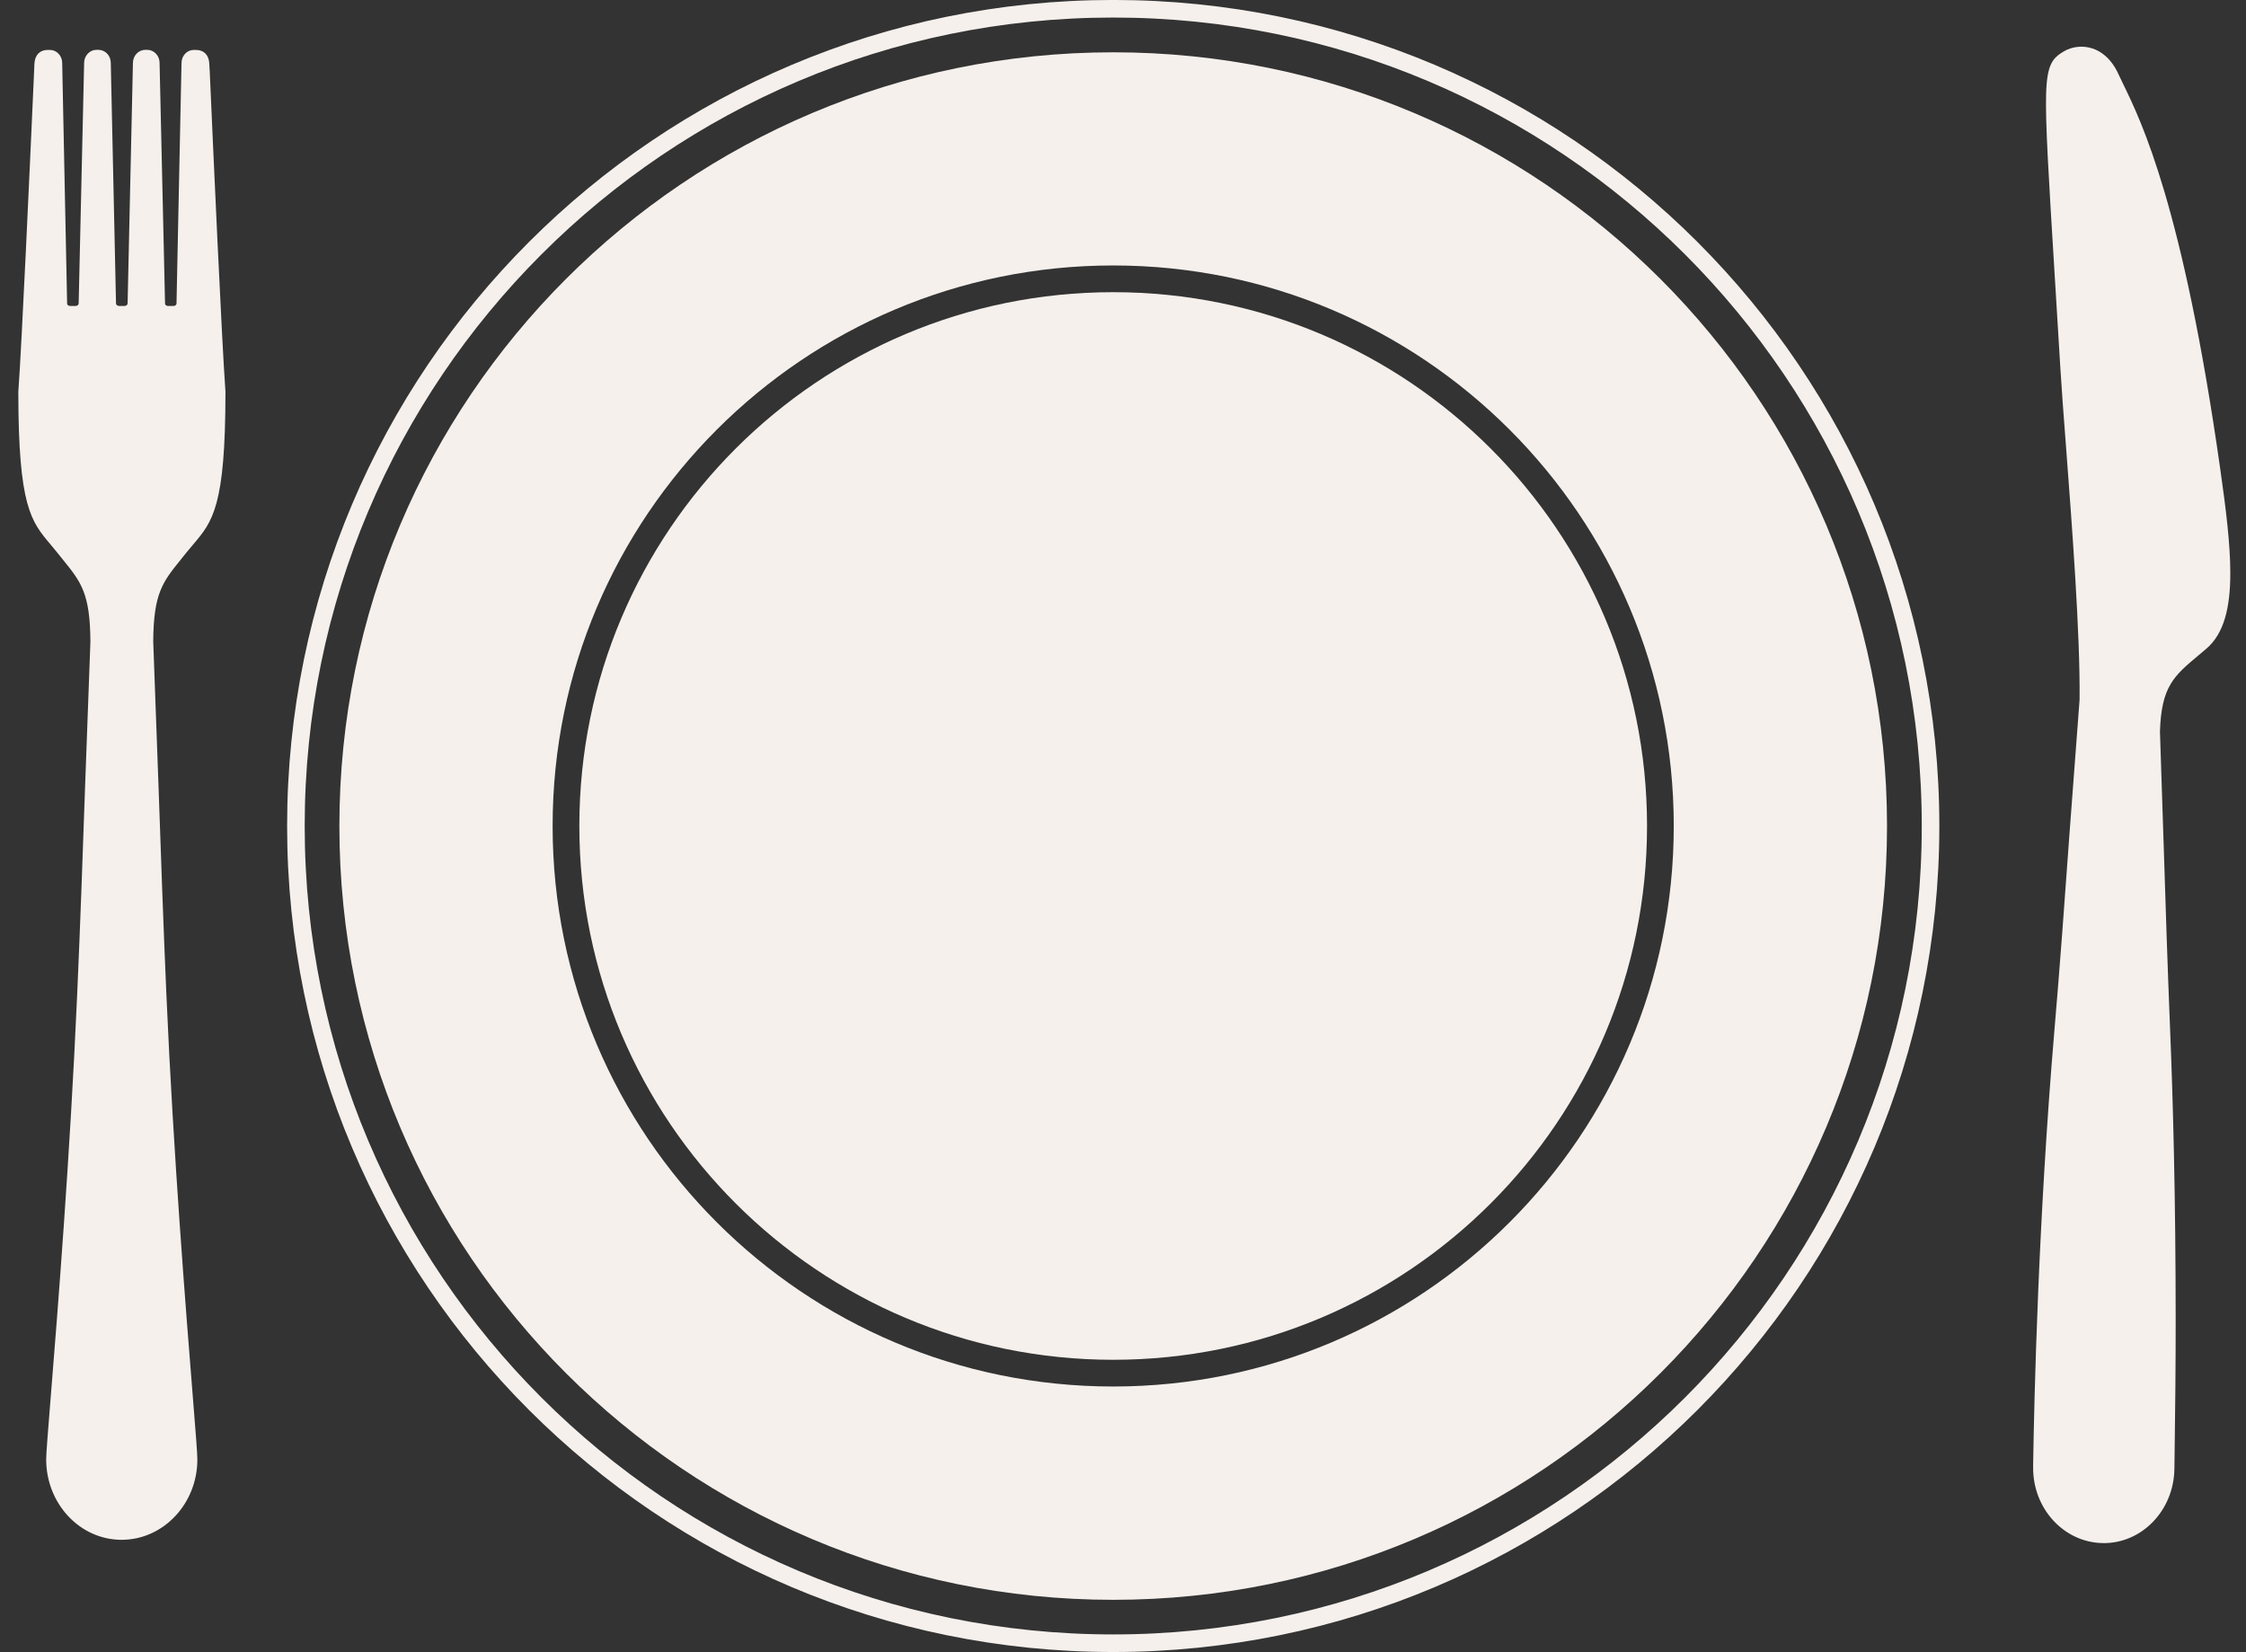<svg width="87" height="64" viewBox="0 0 87 64" fill="none" xmlns="http://www.w3.org/2000/svg">
<rect x="0" y="0" width="87" height="64" fill="#333333" stroke="none"/>
<g clip-path="url(#clip0_133_1065)">
<path d="M82.249 3.27L82.069 2.893C81.773 2.235 81.356 1.977 81.057 1.879C80.686 1.754 80.266 1.797 79.935 1.995C79.5 2.256 79.288 2.505 79.257 3.656C79.228 4.761 79.347 6.718 79.587 10.621L79.81 14.277C79.857 15.051 79.935 16.092 80.028 17.298C80.26 20.369 80.582 24.576 80.553 27.116L80.161 32.32C79.981 34.814 79.796 37.394 79.576 39.949C78.955 47.258 78.796 54.121 78.755 56.734C78.755 56.734 78.755 56.827 78.755 56.832C78.735 58.436 79.944 59.758 81.46 59.778C82.965 59.798 84.206 58.511 84.226 56.902L84.232 56.496C84.261 54.594 84.276 52.811 84.276 51.147C84.276 46.33 84.168 42.544 84.064 39.981C83.957 37.339 83.884 35.057 83.815 32.854L83.667 28.339C83.722 26.591 84.206 26.185 85.169 25.379L85.462 25.132C86.151 24.544 86.392 23.538 86.392 22.198C86.392 21.079 86.224 19.722 86.004 18.18C84.566 8.023 82.942 4.694 82.249 3.27ZM8.118 2.696L8.107 2.464C8.092 2.131 7.898 1.934 7.588 1.934H7.506C7.242 1.934 7.031 2.163 7.031 2.441L6.837 11.76C6.837 11.806 6.787 11.853 6.721 11.853H6.509C6.439 11.853 6.393 11.806 6.393 11.763C6.393 11.757 6.181 2.432 6.181 2.432C6.181 2.16 5.967 1.931 5.706 1.931H5.625C5.364 1.931 5.149 2.16 5.149 2.438L4.943 11.757C4.943 11.809 4.888 11.85 4.827 11.853H4.616C4.552 11.853 4.494 11.809 4.494 11.763C4.494 11.757 4.291 2.432 4.291 2.432C4.291 2.157 4.076 1.931 3.815 1.931H3.734C3.473 1.931 3.259 2.16 3.259 2.438L3.047 11.757C3.047 11.804 2.998 11.853 2.928 11.853H2.716C2.653 11.853 2.6 11.812 2.6 11.763C2.6 11.757 2.409 2.435 2.409 2.435C2.409 2.16 2.194 1.934 1.934 1.934H1.852C1.542 1.934 1.351 2.131 1.333 2.467L1.322 2.74C1.151 6.582 0.846 13.306 0.71 15.176V15.184V15.193C0.71 19.618 1.206 20.203 1.957 21.091L2.226 21.418L2.441 21.685C3.14 22.549 3.491 22.984 3.502 24.86L3.299 30.383C3.206 33.048 3.111 35.803 2.989 38.531C2.713 44.811 2.232 50.816 1.971 54.043C1.858 55.452 1.789 56.305 1.789 56.534C1.789 58.256 3.099 59.651 4.711 59.651C6.323 59.651 7.645 58.256 7.645 56.539C7.645 56.302 7.576 55.449 7.463 54.037C7.205 50.81 6.721 44.805 6.445 38.528C6.326 35.803 6.231 33.051 6.138 30.389L5.935 24.848C5.949 22.981 6.3 22.549 6.999 21.682L7.213 21.415L7.486 21.088C8.237 20.203 8.733 19.618 8.733 15.19V15.173C8.591 13.216 8.257 5.793 8.121 2.693" fill="#F5F0EC"/>
<path d="M43.121 63.657C60.606 63.657 74.781 49.483 74.781 31.998C74.781 14.513 60.606 0.339 43.121 0.339C25.636 0.339 11.462 14.513 11.462 31.998C11.462 49.483 25.636 63.657 43.121 63.657Z" stroke="#F5F0EC" stroke-width="0.681" stroke-miterlimit="10"/>
<path d="M43.12 2.026C26.567 2.026 13.146 15.445 13.146 32.001C13.146 48.557 26.564 61.976 43.12 61.976C59.676 61.976 73.095 48.557 73.095 32.001C73.095 15.445 59.673 2.026 43.12 2.026ZM43.12 53.712C31.128 53.712 21.406 43.99 21.406 31.998C21.406 20.006 31.128 10.284 43.12 10.284C55.112 10.284 64.834 20.006 64.834 31.998C64.834 43.99 55.112 53.712 43.12 53.712Z" fill="#F5F0EC"/>
<path d="M43.12 52.677C54.541 52.677 63.799 43.419 63.799 31.998C63.799 20.578 54.541 11.319 43.12 11.319C31.7 11.319 22.441 20.578 22.441 31.998C22.441 43.419 31.7 52.677 43.12 52.677Z" fill="#F5F0EC"/>
</g>
<defs>
<clipPath id="clip0_133_1065">
<rect width="85.679" height="64" fill="white" transform="translate(0.71)"/>
</clipPath>
</defs>
</svg>
